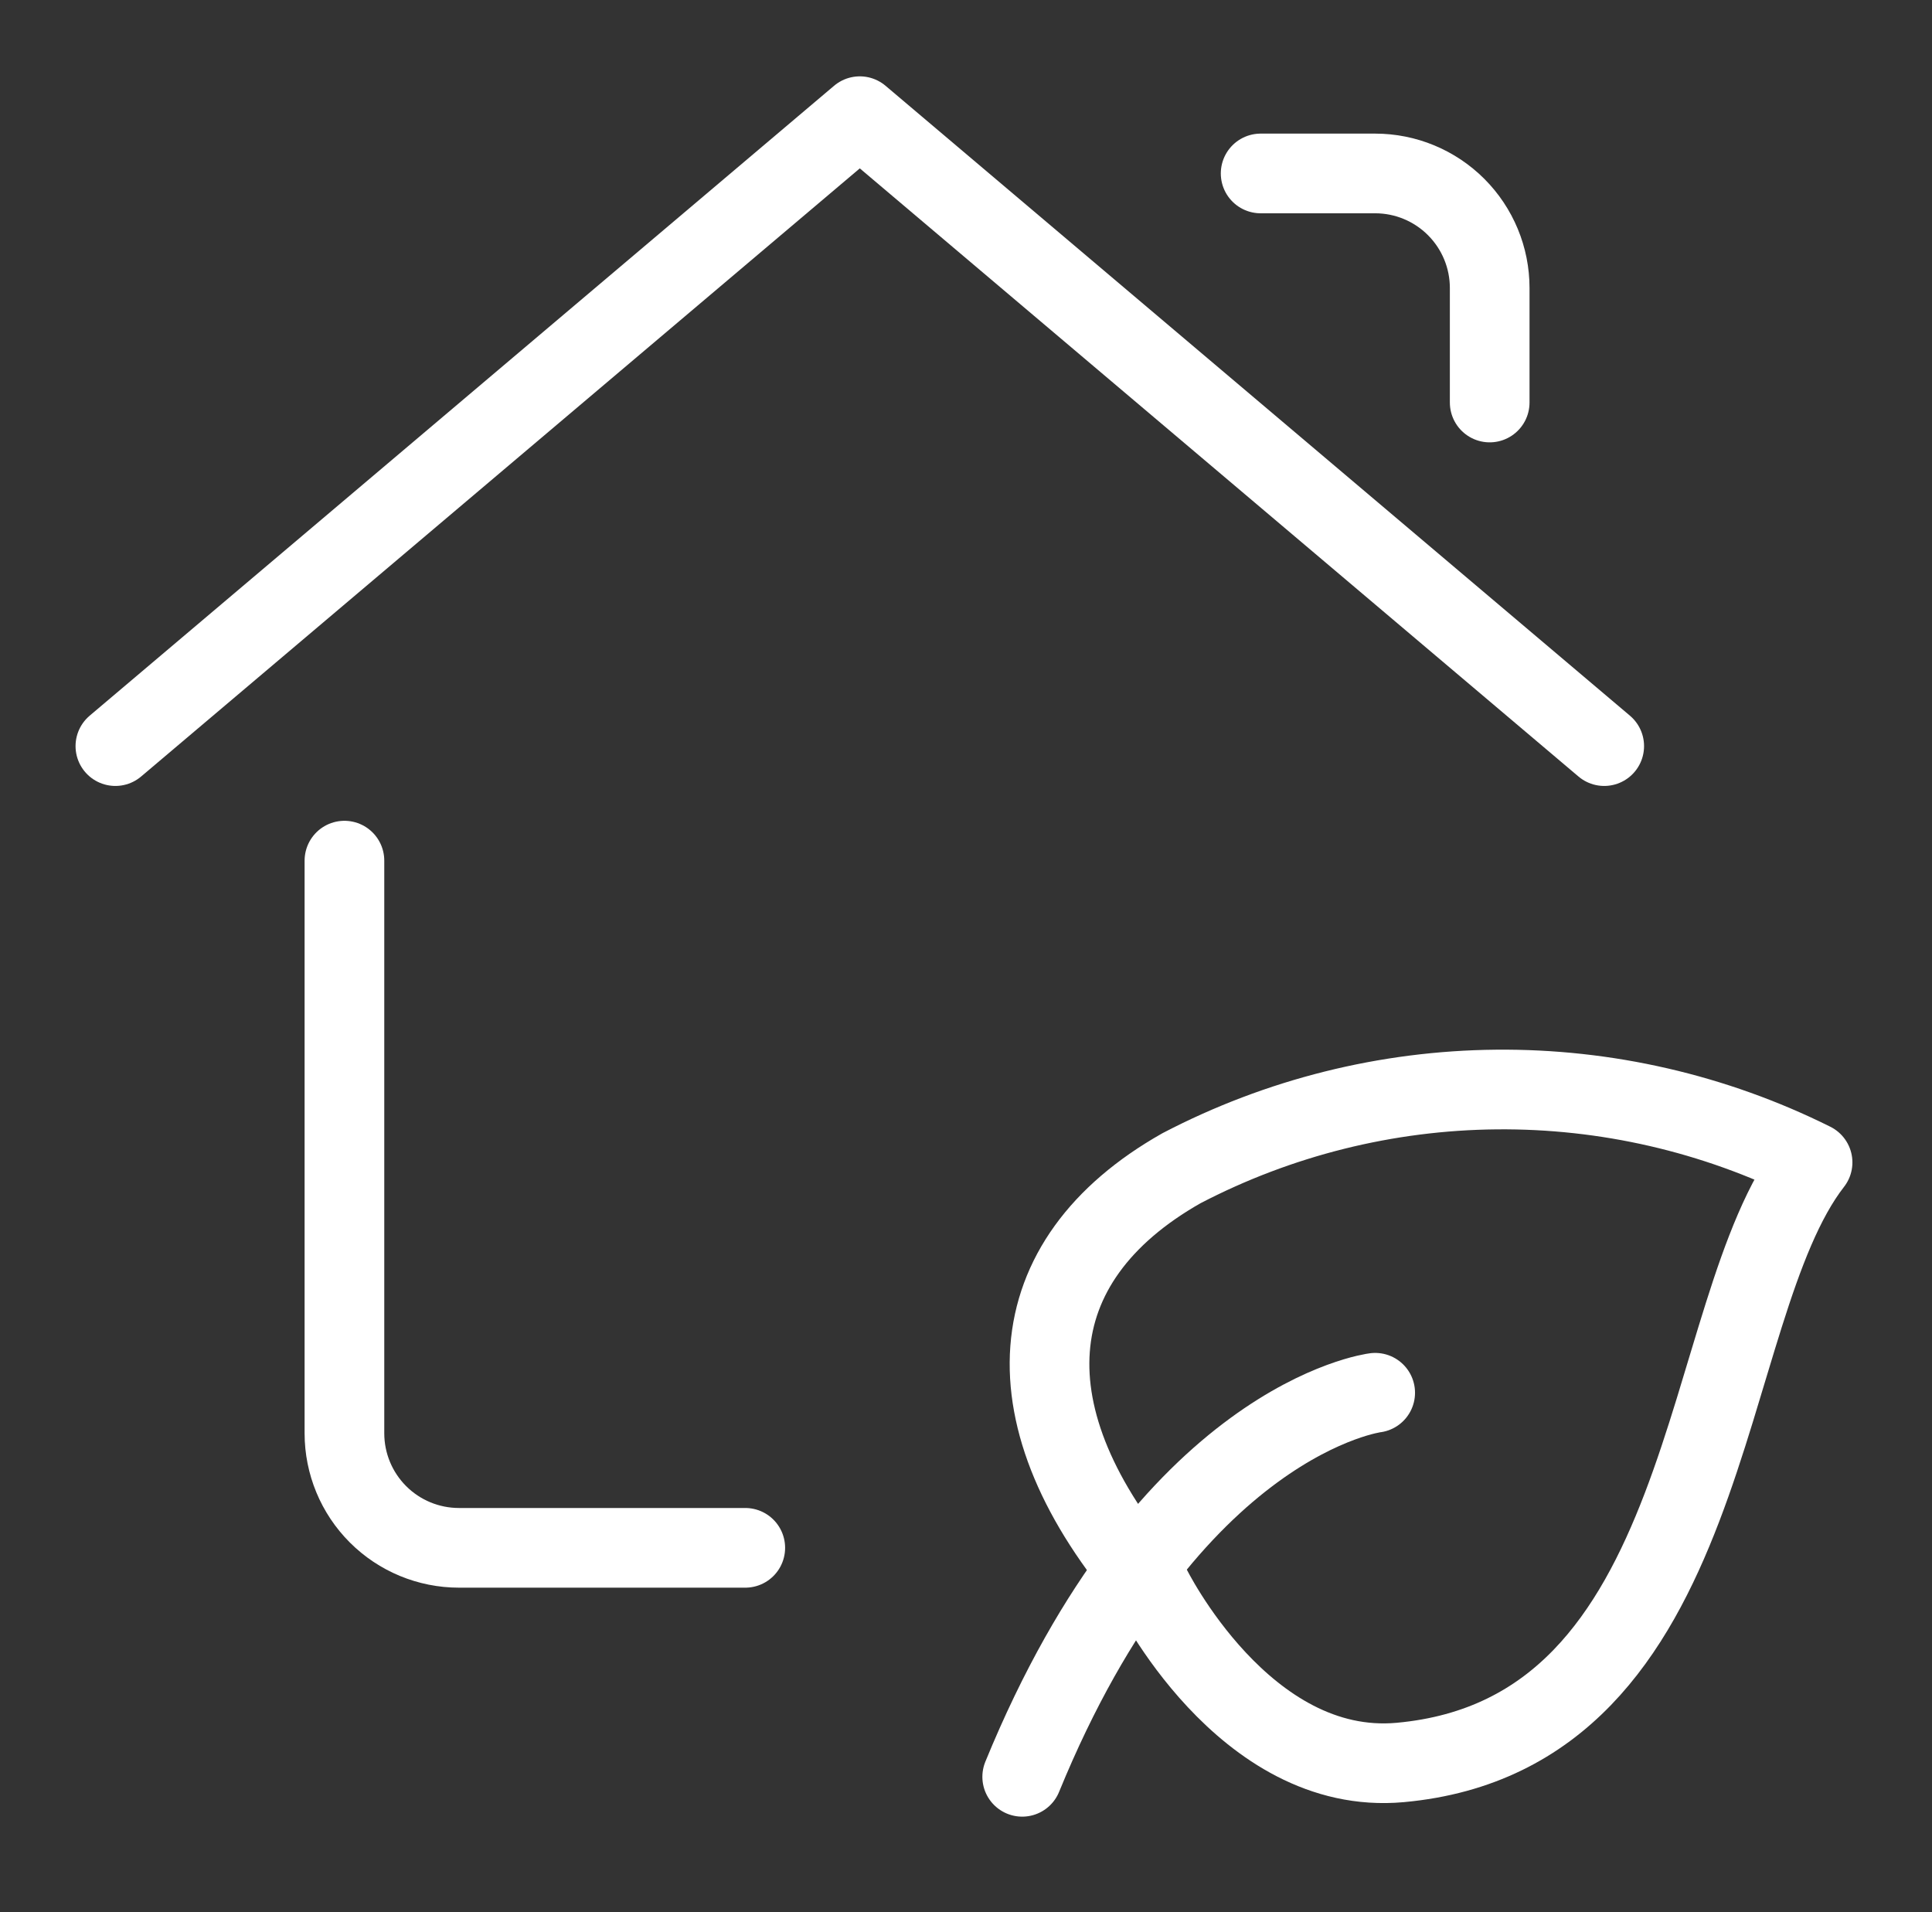 <svg width="97" height="96" viewBox="0 0 97 96" fill="none" xmlns="http://www.w3.org/2000/svg">
<rect x="0" y="0" width="97" height="96" fill="#333333" stroke="none"/>
<g id="Eco-House--Streamline-Ultimate">
<path id="Vector" d="M57.769 79.64C57.769 79.64 62.441 89.204 70.303 88.484C86.243 87.027 85.177 65.84 91.004 58.358C86.075 55.902 80.634 54.648 75.127 54.699C69.621 54.749 64.204 56.103 59.321 58.649C51.083 63.31 50.477 71.184 57.769 79.64Z" stroke="white" stroke-width="4" stroke-linecap="round" stroke-linejoin="round"/>
<path id="Vector_2" d="M69.044 69.923C69.044 69.923 58.694 71.203 51.322 89.204" stroke="white" stroke-width="4" stroke-linecap="round" stroke-linejoin="round"/>
<path id="Vector_3" d="M37.418 77.708H23.043C21.518 77.708 20.055 77.103 18.977 76.024C17.899 74.946 17.293 73.483 17.293 71.958V43.208" stroke="white" stroke-width="4" stroke-linecap="round" stroke-linejoin="round"/>
<path id="Vector_4" d="M5.793 37.458L43.168 5.833L80.543 37.458" stroke="white" stroke-width="4" stroke-linecap="round" stroke-linejoin="round"/>
<path id="Vector_5" d="M63.293 8.708H69.043C70.568 8.708 72.031 9.314 73.109 10.393C74.187 11.471 74.793 12.933 74.793 14.458V20.208" stroke="white" stroke-width="4" stroke-linecap="round" stroke-linejoin="round"/>
</g>
</svg>
